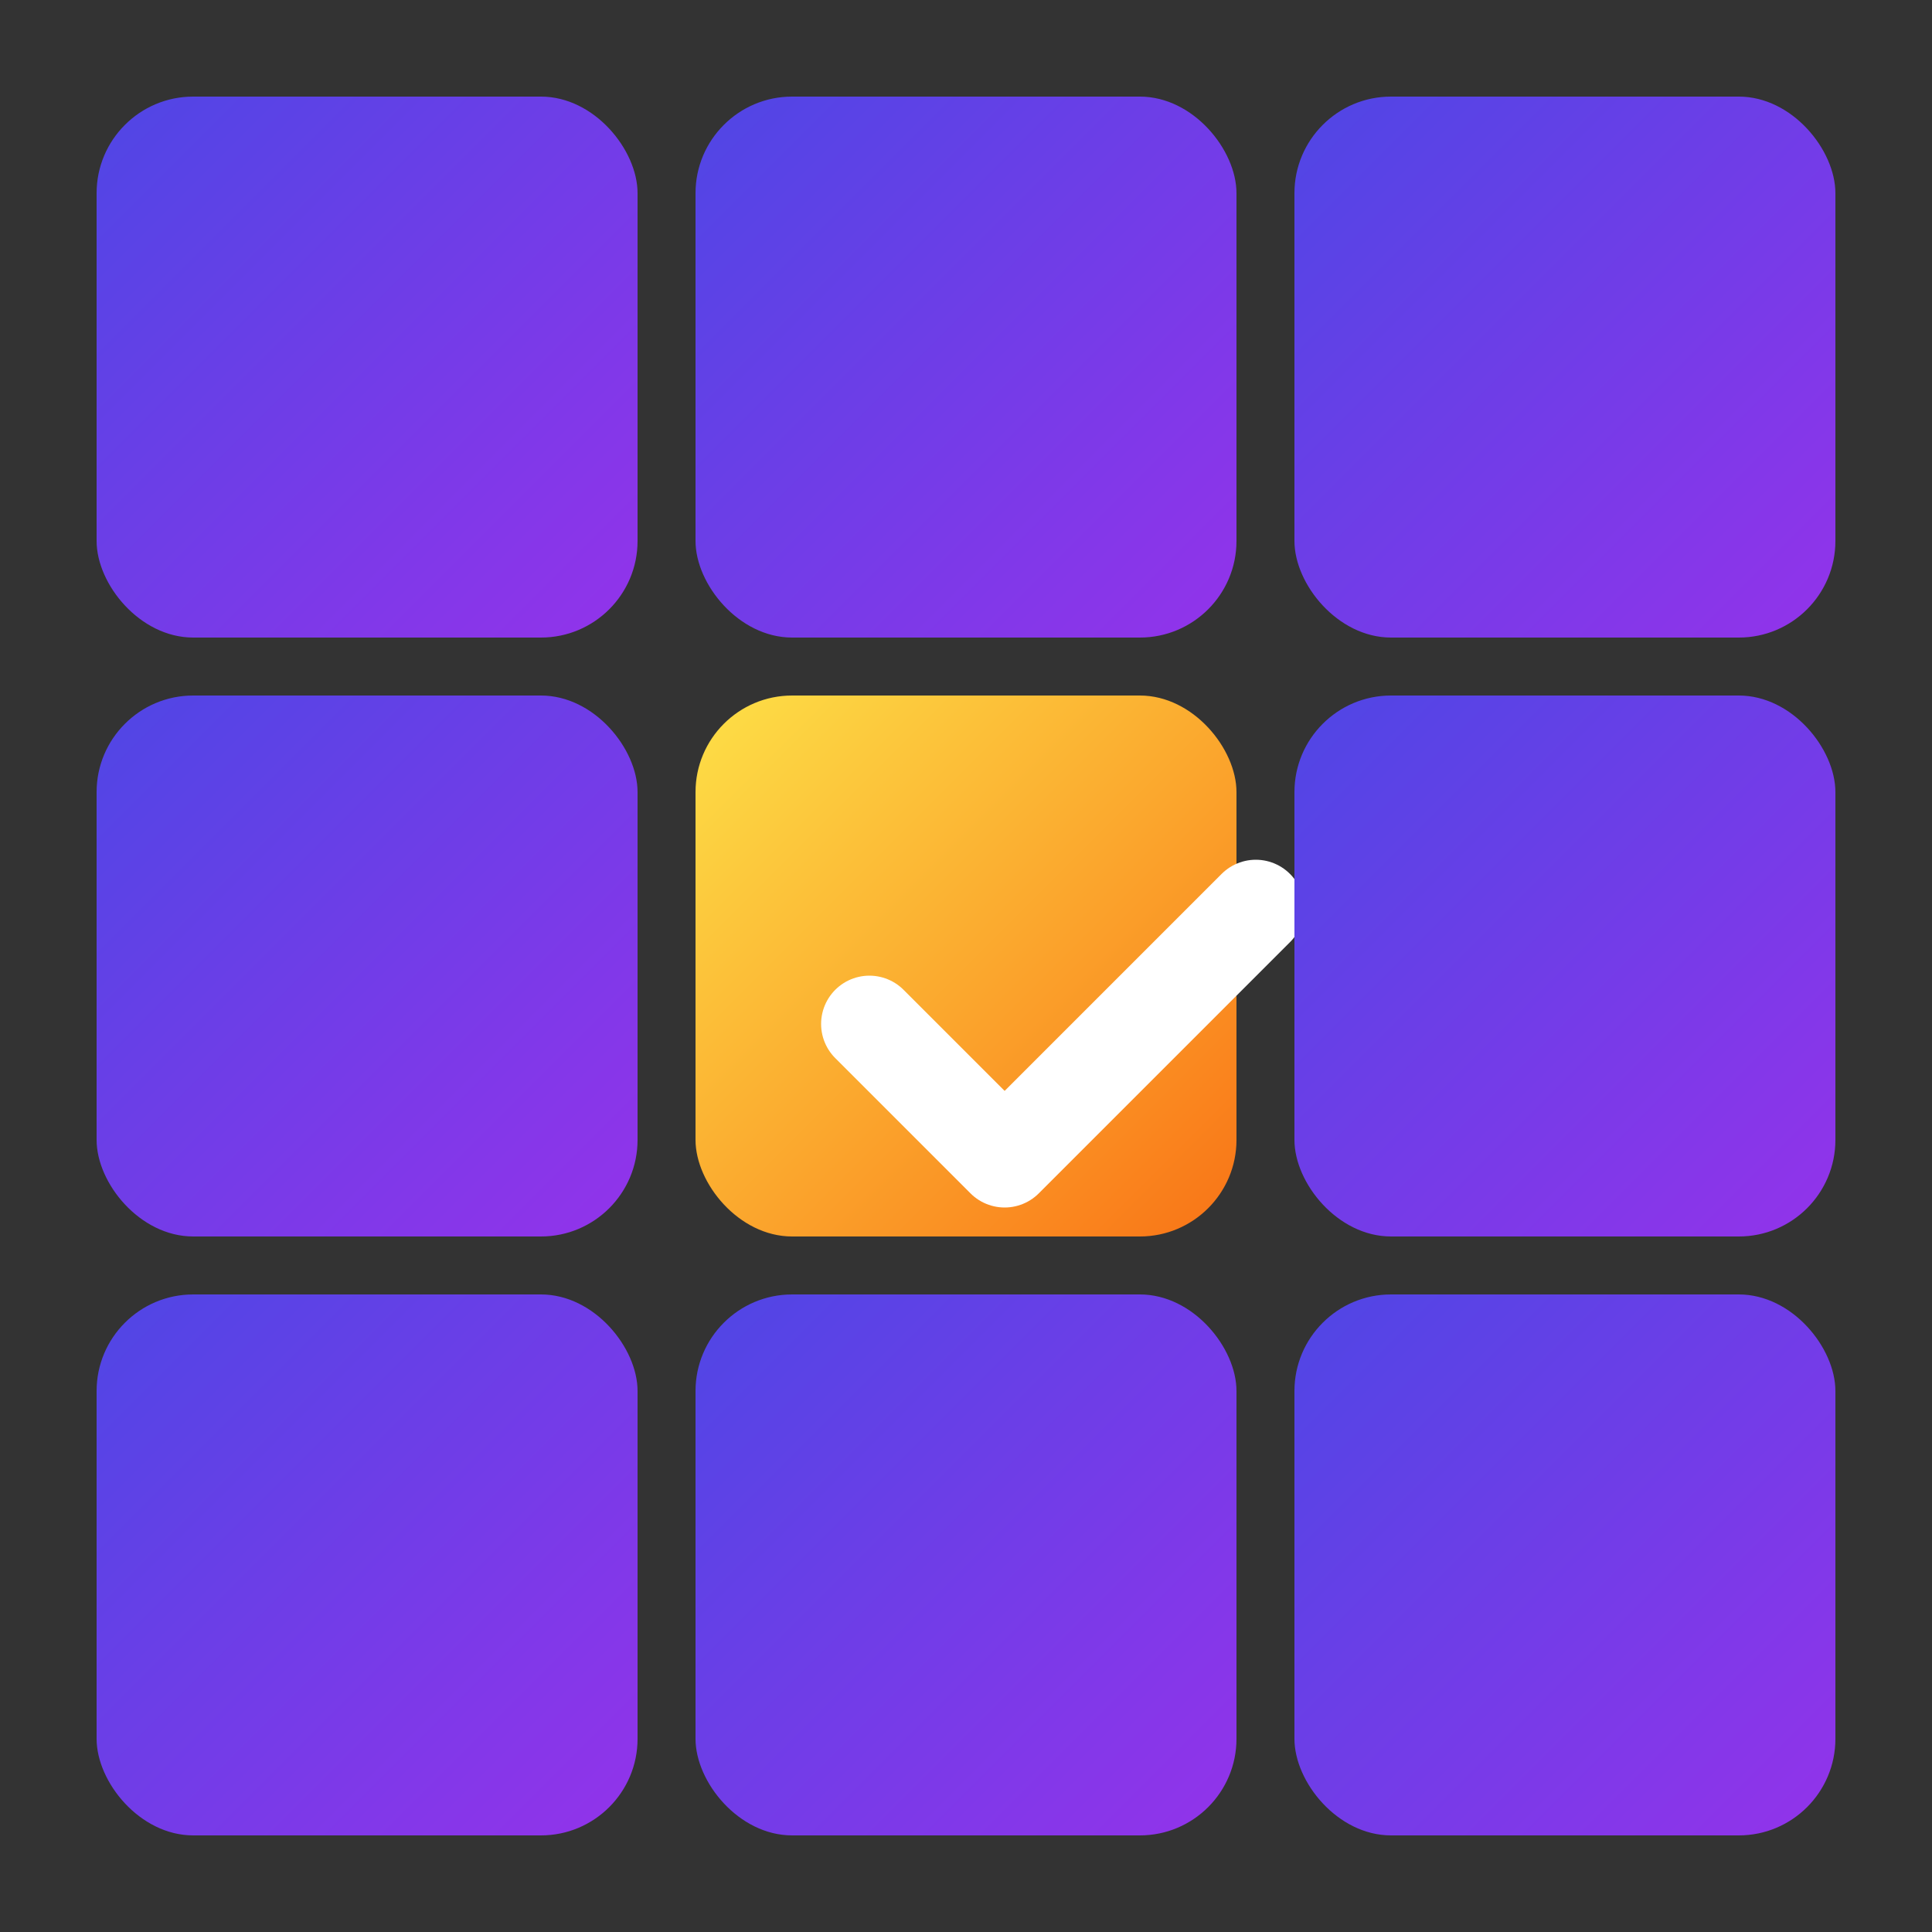 <svg width="100" height="100" viewBox="0 0 100 100" xmlns="http://www.w3.org/2000/svg" role="img" aria-labelledby="logoTitle">
    <rect x="0" y="0" width="100" height="100" fill="#333333" stroke="none"/>
    <title id="logoTitle">Bingo Goals Logo</title>
    <defs>
        <linearGradient id="bingo-logo-brand-gradient" x1="0%" y1="0%" x2="100%" y2="100%">
            <stop offset="0%" stop-color="#4f46e5" />
            <stop offset="100%" stop-color="#9333ea" />
        </linearGradient>
        <linearGradient id="bingo-logo-radiant-gradient" x1="0%" y1="0%" x2="100%" y2="100%">
            <stop offset="0%" stop-color="#fde047" />
            <stop offset="100%" stop-color="#f97316" />
        </linearGradient>
        <rect id="bingo-logo-grad-square" width="28" height="28" rx="5" fill="url(#bingo-logo-brand-gradient)"/>
    </defs>
    <use href="#bingo-logo-grad-square" x="5" y="5"/>
    <use href="#bingo-logo-grad-square" x="36" y="5"/>
    <use href="#bingo-logo-grad-square" x="67" y="5"/>
    <use href="#bingo-logo-grad-square" x="5" y="36"/>
    <rect width="28" height="28" rx="5" x="36" y="36" fill="url(#bingo-logo-radiant-gradient)"/>
    <path d="M45 53 L52 60 L65 47" fill="none" stroke="white" stroke-width="5" stroke-linecap="round" stroke-linejoin="round"/>
    <use href="#bingo-logo-grad-square" x="67" y="36"/>
    <use href="#bingo-logo-grad-square" x="5" y="67"/>
    <use href="#bingo-logo-grad-square" x="36" y="67"/>
    <use href="#bingo-logo-grad-square" x="67" y="67"/>
</svg>